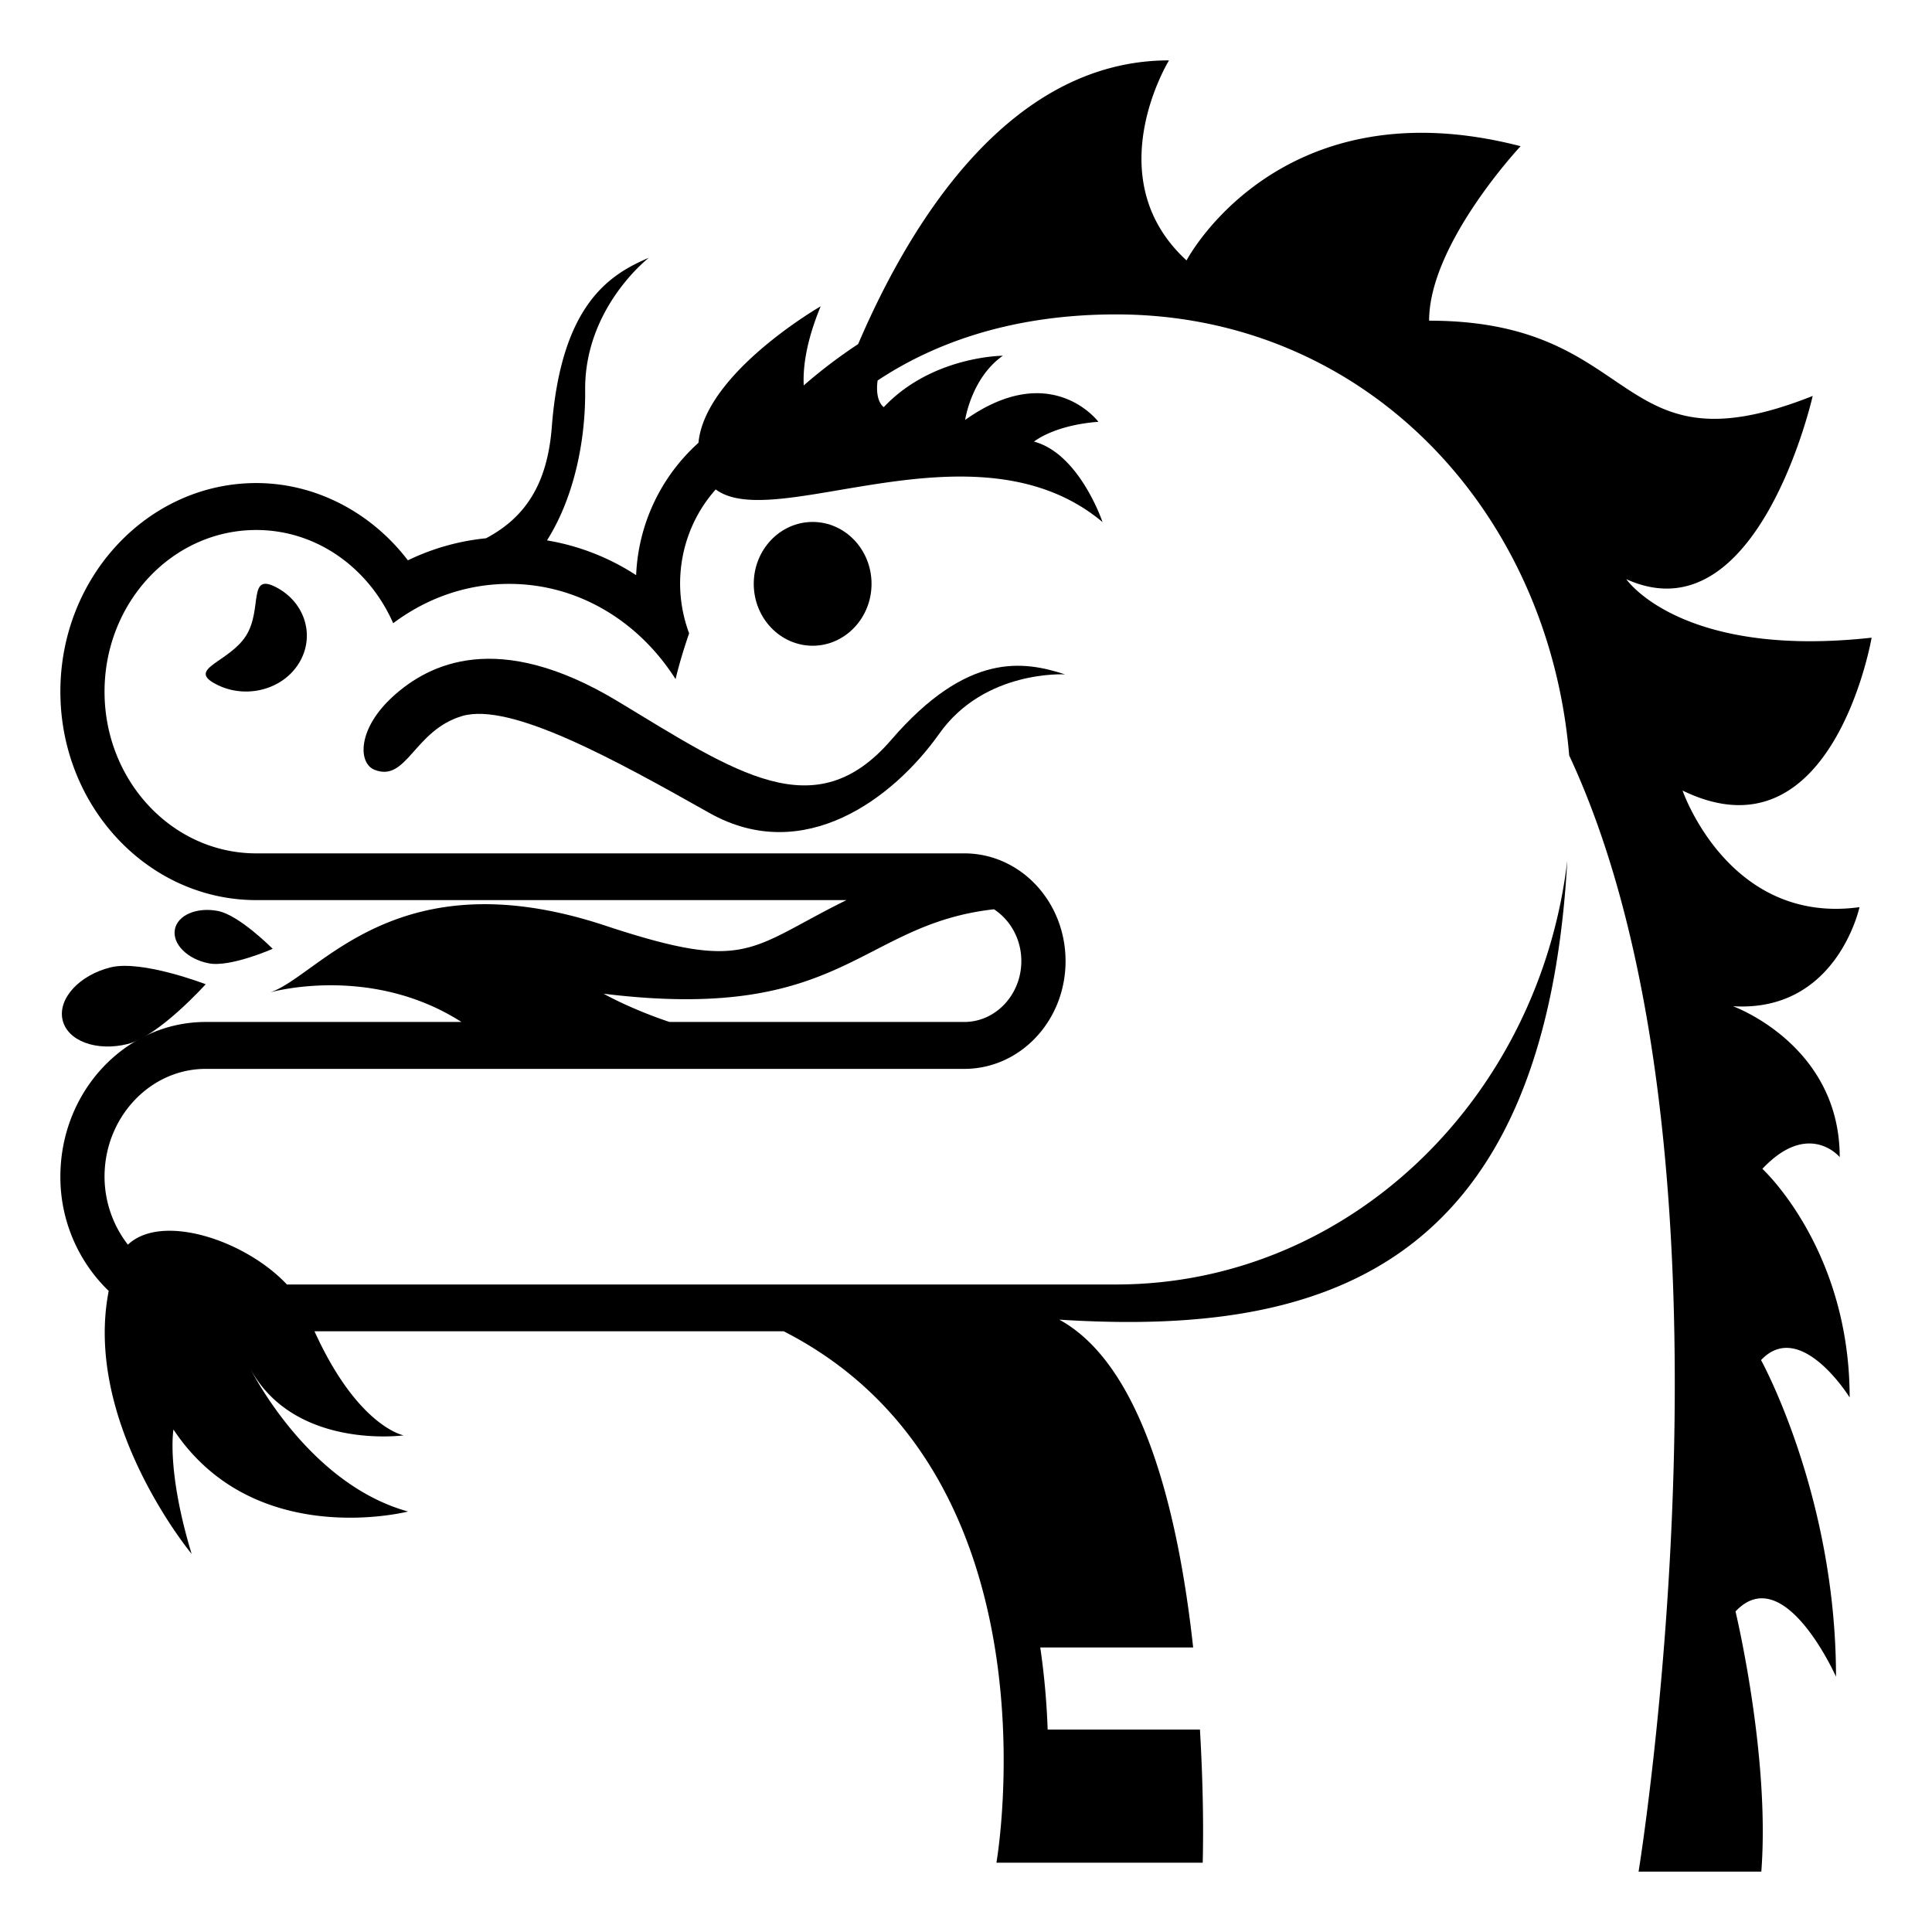 <?xml version="1.0" encoding="utf-8"?><!-- Скачано с сайта svg4.ru / Downloaded from svg4.ru -->
<svg width="800px" height="800px" viewBox="0 0 64 64" xmlns="http://www.w3.org/2000/svg" xmlns:xlink="http://www.w3.org/1999/xlink" aria-hidden="true" role="img" class="iconify iconify--emojione-monotone" preserveAspectRatio="xMidYMid meet"><path d="M28.871 19.341c0-1.135-.877-2.051-1.951-2.051c-1.075 0-1.951.916-1.951 2.051c0 1.131.876 2.05 1.951 2.05c1.074 0 1.951-.919 1.951-2.05" fill="#000000"></path><path d="M13.023 23.066c-1.189 1.078-1.167 2.22-.612 2.436c1.068.42 1.303-1.312 2.9-1.783c1.599-.468 5.054 1.445 8.188 3.211c3.133 1.763 6.102-.491 7.61-2.618c1.503-2.133 4.172-1.972 4.172-1.972c-1.366-.446-3.234-.755-5.757 2.168c-2.524 2.93-5.132 1.097-9.077-1.287c-3.953-2.376-6.235-1.234-7.424-.155" fill="#000000"></path><path d="M61.598 30.051c-4.335.596-5.861-3.863-5.861-3.863C60.715 28.611 62 21.124 62 21.124c-6.328.698-8.127-1.938-8.127-1.938c4.363 1.973 6.175-6.07 6.175-6.07c-6.667 2.649-5.569-2.493-12.707-2.493c0-2.55 3.031-5.78 3.031-5.78c-8.007-2.072-11.066 3.784-11.066 3.784C36.327 5.896 38.725 2 38.725 2c-5.287 0-8.574 5.371-10.298 9.399a16.76 16.76 0 0 0-1.802 1.368c-.027-.534.053-1.392.561-2.62c0 0-3.828 2.201-4.049 4.522a6.235 6.235 0 0 0-2.064 4.384a7.748 7.748 0 0 0-2.953-1.152c.935-1.481 1.281-3.405 1.264-4.979c-.023-2.735 2.109-4.382 2.109-4.382c-1.295.551-2.899 1.539-3.214 5.605c-.15 1.955-.929 3.022-2.178 3.686a7.649 7.649 0 0 0-2.589.731c-1.217-1.592-3.06-2.56-5.022-2.56c-3.579 0-6.49 3.099-6.49 6.908s2.911 6.907 6.489 6.907h19.552c-3.261 1.609-3.256 2.412-7.998.843c-6.942-2.294-9.464 1.681-11.098 2.215c0 0 3.313-.956 6.341.979H6.814C4.159 33.854 2 36.151 2 38.976a5.24 5.24 0 0 0 1.601 3.788c-.855 4.375 2.747 8.711 2.747 8.711c-.84-2.773-.602-4.121-.602-4.121c2.67 4.031 7.771 2.717 7.771 2.717c-3.432-.949-5.32-4.912-5.32-4.912c1.405 2.906 5.175 2.389 5.175 2.389s-1.514-.275-2.954-3.447h15.544c9.3 4.746 7.046 17.603 7.046 17.603h6.834c.017-.753.034-2.233-.092-4.409h-5.045a24.702 24.702 0 0 0-.245-2.721h5.065c-.484-4.417-1.658-9.344-4.435-10.859c8.561.544 16.069-1.503 16.829-15.207c-.938 7.915-7.267 14.042-14.947 14.042H9.504c-1.386-1.473-4.148-2.378-5.267-1.319a3.679 3.679 0 0 1-.774-2.253c0-1.963 1.507-3.57 3.352-3.57h25.129c1.854 0 3.354-1.595 3.354-3.569c0-1.976-1.5-3.57-3.354-3.57H8.489c-2.775 0-5.026-2.4-5.026-5.356c0-2.96 2.251-5.356 5.026-5.356c2.011 0 3.733 1.266 4.536 3.088c1.091-.818 2.409-1.303 3.842-1.303c2.309 0 4.311 1.262 5.512 3.155c.124-.518.279-1.021.449-1.518a4.765 4.765 0 0 1-.299-1.637c0-1.214.45-2.311 1.181-3.129c1.966 1.475 8.634-2.417 12.813 1.081c0 0-.76-2.262-2.27-2.665c0 0 .652-.544 2.133-.656c0 0-1.557-2.089-4.414-.063c0 0 .2-1.388 1.249-2.126c0 0-2.351.008-3.944 1.703c0 0-.299-.182-.205-.882c1.643-1.093 4.195-2.19 7.9-2.19c8.198 0 14.318 6.42 15.01 14.612C58.152 38.242 54.28 62 54.28 62h4.066c.294-3.843-.855-8.619-.855-8.619c1.608-1.707 3.329 2.162 3.329 2.162c0-5.996-2.483-10.488-2.483-10.488c1.308-1.388 2.935 1.237 2.935 1.237c0-4.923-2.891-7.573-2.891-7.573c1.536-1.628 2.562-.388 2.562-.388c0-3.727-3.537-4.999-3.537-4.999c3.445.215 4.192-3.281 4.192-3.281m-28.671.07c.541.355.906.988.906 1.715c0 1.113-.848 2.018-1.89 2.018h-9.766c-1.334-.449-2.181-.936-2.181-.936c7.973.98 8.448-2.294 12.931-2.797" fill="#000000"></path><path d="M3.664 32.045c-1.035.256-1.749 1.033-1.593 1.734c.155.701 1.121 1.062 2.155.806c1.037-.257 2.588-1.981 2.588-1.981s-2.113-.815-3.15-.559" fill="#000000"></path><path d="M9.033 31.431s-1.101-1.113-1.809-1.253c-.708-.139-1.35.139-1.432.617c-.085.479.42.981 1.127 1.117c.708.138 2.114-.481 2.114-.481" fill="#000000"></path><path d="M8.151 21.058c-.56.883-1.974 1.094-1.007 1.601c.959.511 2.195.21 2.75-.676c.557-.887.228-2.015-.736-2.524c-.964-.511-.45.715-1.007 1.599" fill="#000000"></path></svg>